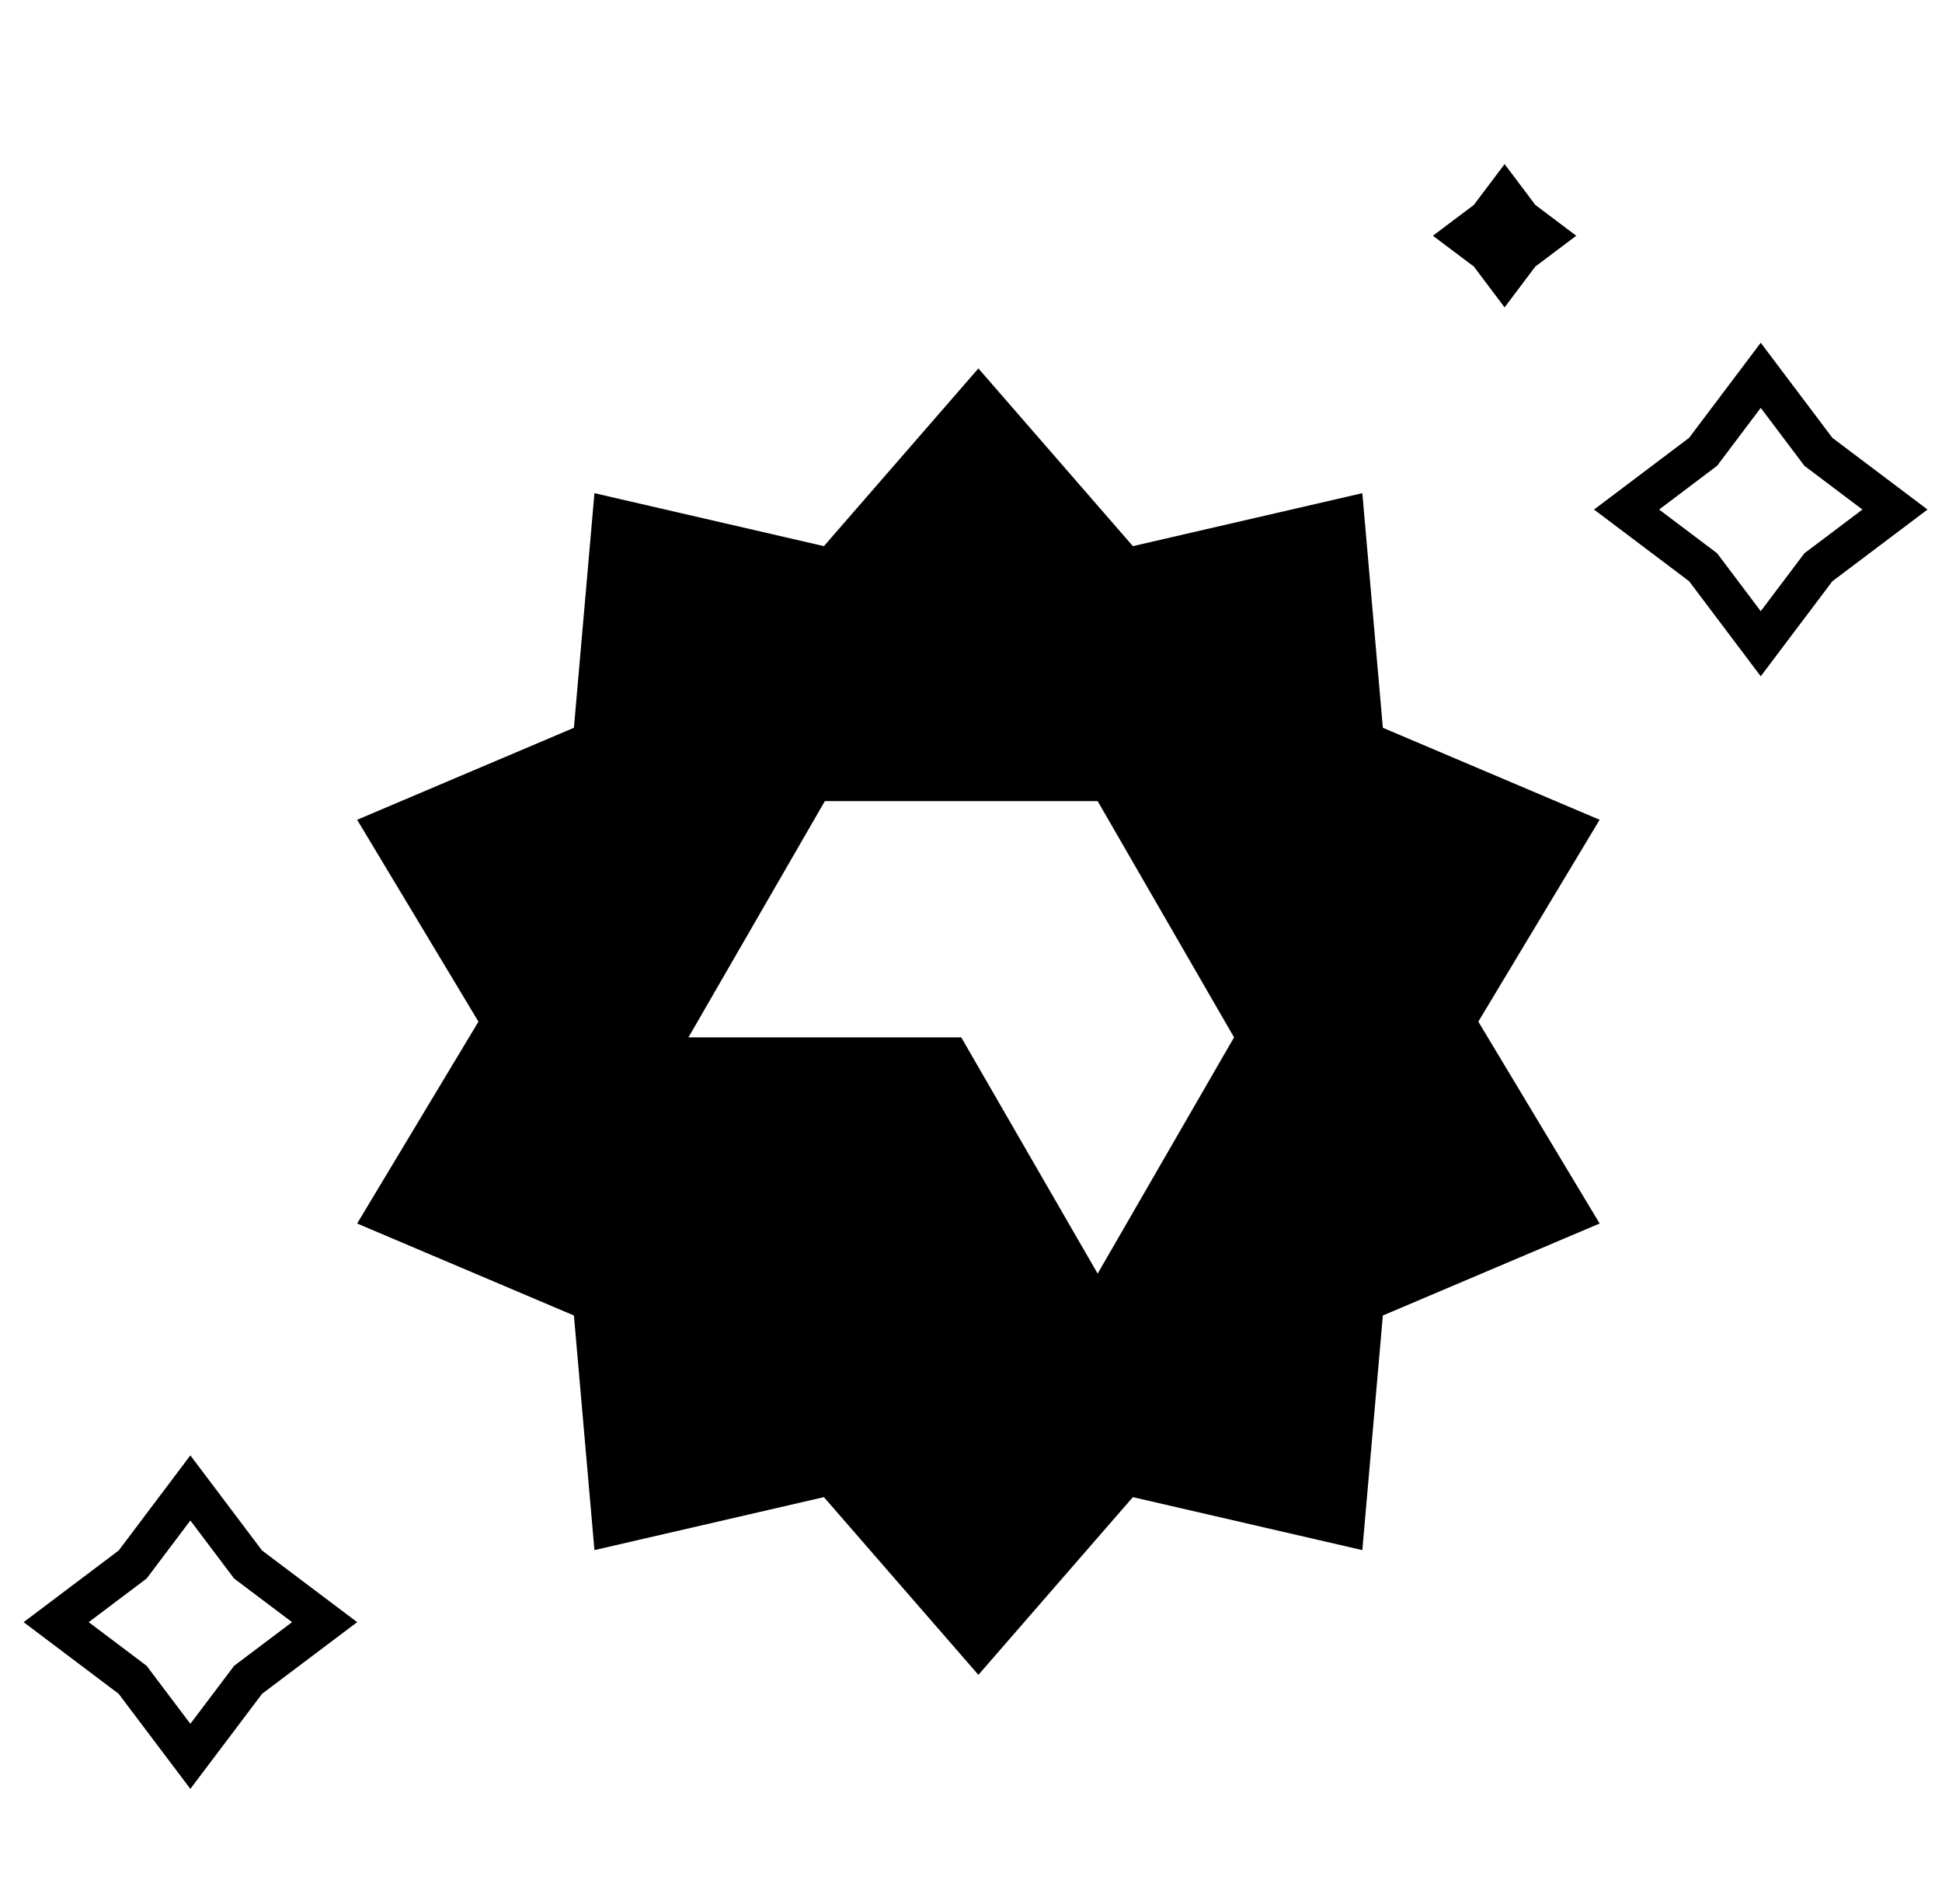 <svg width="51" height="50" viewBox="0 0 51 50" fill="none" xmlns="http://www.w3.org/2000/svg">
<path d="M44.668 11.909L44.725 11.866L44.769 11.808L46.24 9.856L47.711 11.808L47.755 11.866L47.813 11.91L49.765 13.381L47.813 14.852L47.755 14.895L47.711 14.953L46.24 16.905L44.769 14.953L44.725 14.895L44.668 14.852L42.716 13.381L44.668 11.909Z" stroke="black" stroke-width="1.029"/>
<path fill-rule="evenodd" clip-rule="evenodd" d="M39.513 4.309L38.705 5.382L37.63 6.191L38.705 6.999L39.513 8.072L40.321 6.999L41.395 6.191L40.321 5.382L39.513 4.309Z" fill="black"/>
<path d="M3.427 41.128L3.485 41.084L3.528 41.027L4.999 39.074L6.471 41.027L6.514 41.084L6.572 41.128L8.525 42.599L6.572 44.07L6.514 44.114L6.471 44.172L4.999 46.123L3.528 44.172L3.485 44.114L3.427 44.07L1.475 42.599L3.427 41.128Z" stroke="black" stroke-width="1.029"/>
<path fill-rule="evenodd" clip-rule="evenodd" d="M21.637 14.342L15.611 12.951L15.072 19.112L9.379 21.528L12.565 26.829L9.379 32.13L15.072 34.546L15.611 40.707L21.637 39.316L25.694 43.983L29.751 39.316L35.777 40.707L36.316 34.546L42.009 32.13L38.823 26.829L42.009 21.528L36.316 19.112L35.777 12.951L29.751 14.342L25.694 9.675L21.637 14.342ZM21.662 21.038H28.826L32.408 27.242L28.826 33.446L25.244 27.242H18.08L21.662 21.038Z" fill="black"/>
</svg>
